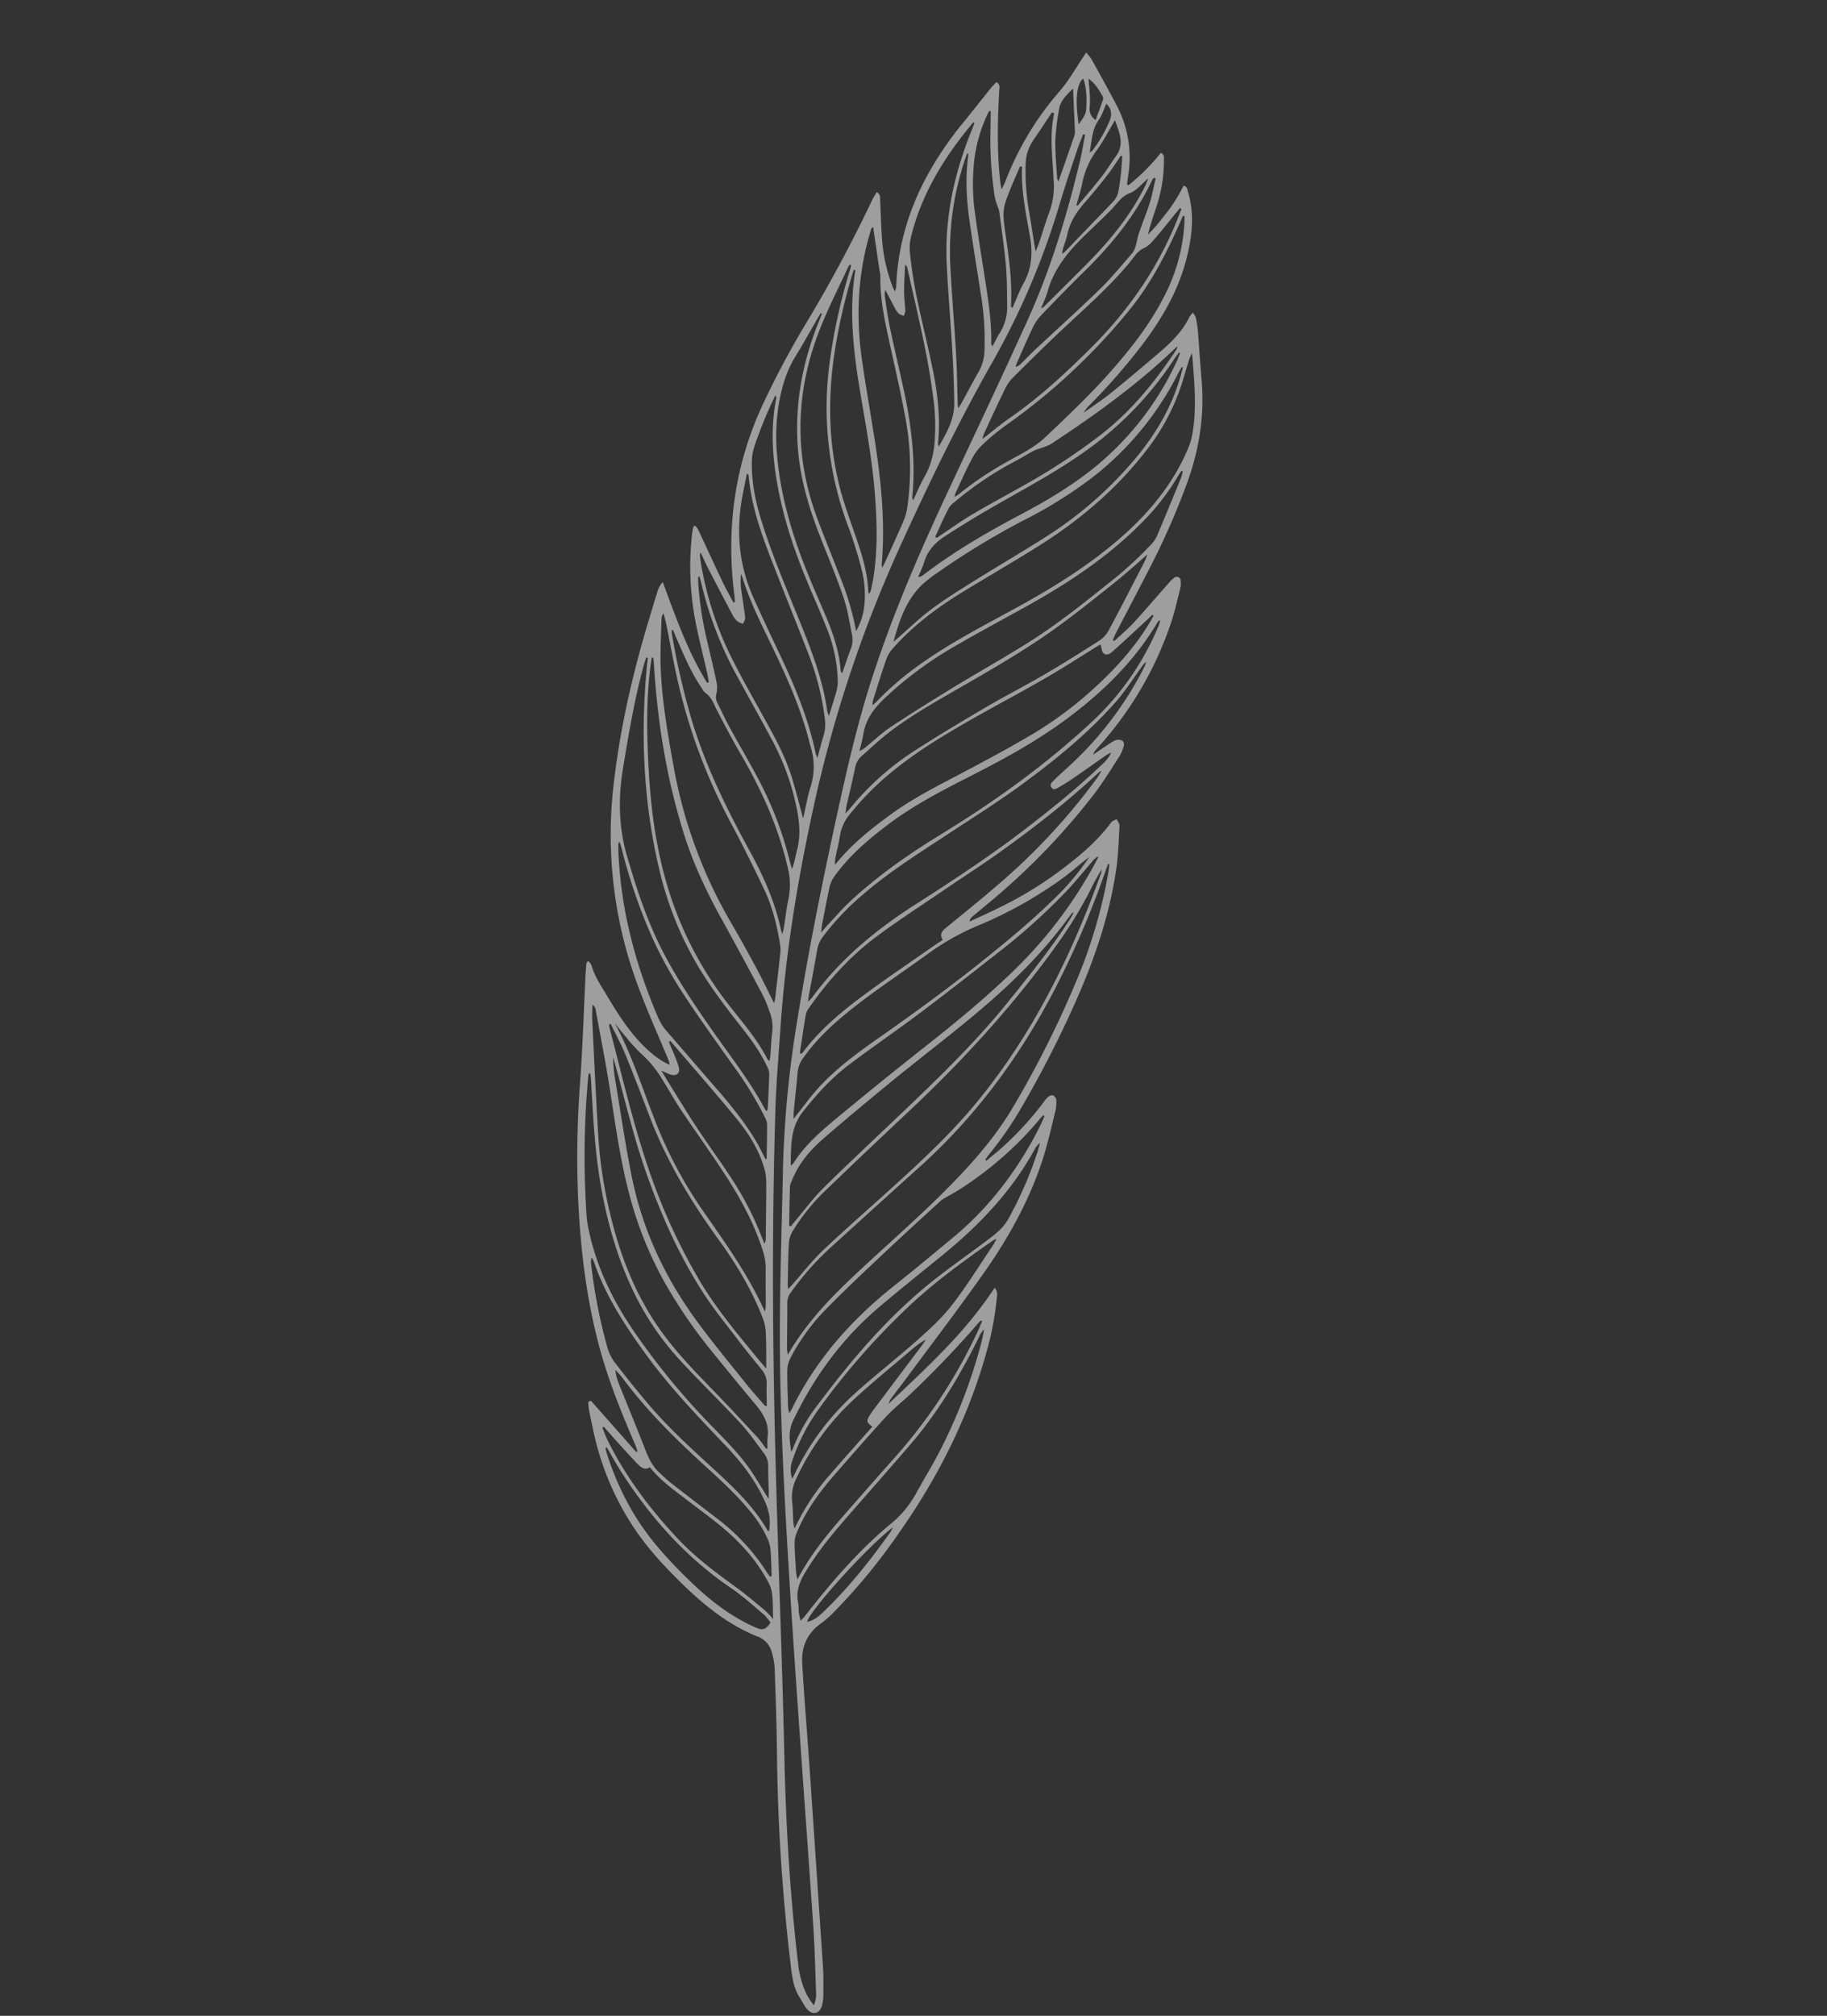 <svg xmlns="http://www.w3.org/2000/svg" xmlns:xlink="http://www.w3.org/1999/xlink" width="855.969" height="944.208" viewBox="0 0 855.969 944.208"><rect x="0" y="0" width="855.969" height="944.208" fill="#333333" stroke="none"/><defs><clipPath id="clip-path"><rect id="Rectangle_42" data-name="Rectangle 42" width="466.618" height="825.936" fill="#fff"></rect></clipPath></defs><g id="Groupe_55" data-name="Groupe 55" transform="translate(473.738 -0.001) rotate(35)" opacity="0.524"><g id="Groupe_35" data-name="Groupe 35" transform="translate(0 0.001)" clip-path="url(#clip-path)"><path id="Trac&#xE9;_7143" data-name="Trac&#xE9; 7143" d="M215.016,650.375l31.191,7.512.32-.613c-.934-.671-1.831-1.4-2.807-2-13.261-8.179-26.326-16.643-38.383-26.557-18.294-15.042-34.02-32.534-48.516-51.172a461.966,461.966,0,0,1-31.765-46.918c-8.429-14.112-17.463-27.863-26.219-41.781-1.043-1.657-2.035-3.348-3-5.053-.148-.261-.017-.681-.012-1.4a7.027,7.027,0,0,1,2.37.706c4.34,3.577,9.572,5.47,14.587,7.722,10.539,4.733,21.228,9.1,32.93,10a34.666,34.666,0,0,0,9.3-.463,9.933,9.933,0,0,0-1.376-1.3c-10.634-6.8-21.521-13.236-31.883-20.427a202.551,202.551,0,0,1-63.381-70.5c-12.78-23.5-22.754-48.132-31.063-73.494-1.452-4.432-2.952-8.85-4.333-13.3a10.82,10.82,0,0,1-.308-4.381c14.271,9.853,28.2,19.908,44.051,26.738l.578-.682c-.979-.973-1.921-1.986-2.943-2.911-5.73-5.182-11.59-10.226-17.2-15.536a135.515,135.515,0,0,1-26.342-34.312,26.557,26.557,0,0,1-1.209-2.664c-.068-.168.124-.441.294-.972a10.109,10.109,0,0,1,2.215.672c7.757,4.448,15.463,8.986,23.24,13.4,3.232,1.834,6.6,3.425,9.91,5.127l.459-.626c-.754-.9-1.479-1.825-2.266-2.694-20.95-23.115-34.668-49.794-40.113-80.651A412.941,412.941,0,0,1,8.221,180.22,661.55,661.55,0,0,0,.4,114.089c-.241-1.371-.271-2.779-.4-4.218,2.26-.267,2.761,1.2,3.539,2.2,3.468,4.453,6.812,9.006,10.361,13.392a77.929,77.929,0,0,0,17.72,16.463c.5.329,1.041.6,2.023,1.157a8.359,8.359,0,0,0-.544-1.894c-16.353-25.08-20.782-52.835-18.5-82.116.513-6.6.833-13.214,1.284-19.818.087-1.28.369-2.546.562-3.824,2.332-.043,2.719,1.58,3.447,2.751,7.388,11.9,15.176,23.5,24.392,34.089.7.81,1.481,1.558,2.825,2.964a31.435,31.435,0,0,0-.41-3.369,141.434,141.434,0,0,1-4.078-44.154c.224-3.547.723-7.086.766-10.632.053-4.407-.237-8.817-.376-13.226-.034-1.066-.057-2.133-.1-3.854A27.783,27.783,0,0,1,46.934,1.21C54.2,4.763,61.485,8.286,68.659,12.021A52.292,52.292,0,0,1,92.171,36.068c.535,1.1,1.09,2.2,1.675,3.273.091.167.4.218.865.456a93.441,93.441,0,0,0,3.8-21.41c2.115-.256,2.591,1.25,3.306,2.269a66.927,66.927,0,0,1,9.2,18.771c1.407,4.553,2.63,9.163,4.548,13.848.247-1.781.545-3.557.726-5.344.2-1.951.3-3.912.416-5.87.1-1.836.222-3.674.221-5.511,0-1.96-.083-3.923-.227-5.878-.142-1.925-.405-3.84-.62-5.8,1.787-.578,2.473.562,3.392,1.286,8.3,6.533,13.167,15.4,16.928,24.98,5.661,14.43,7.048,29.512,6.6,44.848a298.453,298.453,0,0,1-4.117,38.743,14.253,14.253,0,0,0-.157,4.077c1.742-4.966,3.724-9.864,5.173-14.915Q148.2,108.879,152,93.718c1.646-6.556,2.691-13.226,1.564-20.039a12.669,12.669,0,0,1,.2-2.581,9.735,9.735,0,0,1,2.411,1.128,49.957,49.957,0,0,1,4.334,4.5c4.93,5.953,9.72,12.023,14.69,17.941,10.447,12.438,17.41,26.626,21.777,42.208a346.52,346.52,0,0,1,9.124,46.194c1.446,10.452,2.745,20.924,4.134,31.385.169,1.275.487,2.531.736,3.8l.825.018c.848-4.013,1.949-7.992,2.492-12.046,1.09-8.135,1.864-16.312,2.8-24.469a15.948,15.948,0,0,1,.738-3.939,1.814,1.814,0,0,1,3.239-.55,11.354,11.354,0,0,1,2.082,3.435c2.026,5.4,4.256,10.744,5.819,16.277a165.417,165.417,0,0,1,5.092,67.053,9.119,9.119,0,0,0,.1,3.582c.974-2.492,1.935-4.99,2.927-7.474a21.306,21.306,0,0,1,1.779-4.027,4.142,4.142,0,0,1,2.519-1.747c1.36-.17,2.162,1.01,2.492,2.277a20.213,20.213,0,0,1,.872,4.317c.238,7.1.733,14.22.44,21.3a318.482,318.482,0,0,1-10.081,66.052c-1.187,4.631-2.523,9.222-3.748,13.843a3.849,3.849,0,0,0,.254,2.677c2.585-4.492,5.252-8.938,7.738-13.484a177.652,177.652,0,0,0,12.959-29.24c3.595-10.834,6.743-21.791,7.037-33.347.024-.956.762-1.893,1.168-2.84.994.579,2.384.913,2.917,1.776,3.734,6.05,7.687,12.013,10.831,18.37,8.756,17.7,14.5,36.476,18.547,55.764a504.752,504.752,0,0,1,8.649,59.711,169.492,169.492,0,0,1,.2,27.568c-.064.846-.041,1.7-.034,2.55,0,.07.19.138.691.48.91-3.4,1.9-6.626,2.63-9.91a151.587,151.587,0,0,0,3.635-27.677,17.026,17.026,0,0,1,.323-3.65c.191-.736.864-1.787,1.443-1.874a3.121,3.121,0,0,1,2.537.9,19.472,19.472,0,0,1,2.708,4.783c2.84,7.447,5.942,14.826,8.229,22.446,5.725,19.075,7.741,38.752,7.7,58.564-.047,20.1-.9,40.206-1.412,60.308-.1,4.045-.312,8.087-.434,12.132a10.985,10.985,0,0,0,.41,3.493c4.9-24.074,10.4-48.043,9.541-73.093,2.4.466,2.962,2.233,3.758,3.625a141.979,141.979,0,0,1,10.634,23.845c10.511,30.106,14.913,61.182,14.785,92.976a277.585,277.585,0,0,1-3.6,46.522,51.608,51.608,0,0,1-2.047,8.571c-2.651,7.4-1.222,14.188,3.418,20.09,9.705,12.345,19.789,24.391,29.657,36.608q29.835,36.939,59.582,73.95c2.915,3.631,5.549,7.494,8.193,11.332a17.713,17.713,0,0,1,2.308,4.579c1.123,3.522-1.025,5.946-4.646,5.114-2.114-.486-4.064-1.664-6.106-2.489-5.163-2.087-8.667-6.089-12.27-10.132a913.3,913.3,0,0,1-61.485-76.617c-7.989-11.182-16.279-22.15-24.543-33.132a33.878,33.878,0,0,0-5.212-5.11,10.6,10.6,0,0,0-9.689-2.209c-15.267,3.582-30.485,2.216-45.674-.4-11.865-2.047-23.559-4.8-34.665-9.612A130.611,130.611,0,0,1,224.852,662c-2.788-2.584-5.581-5.163-8.315-7.8a26.659,26.659,0,0,1-2.174-2.7l.653-1.121M64.548,31.788l-.866.4c.661,2.608,1.226,5.245,2,7.819,2.543,8.462,4.987,16.96,7.785,25.339A355.335,355.335,0,0,1,90.182,144.78c2.932,31.049,7.954,61.8,13.591,92.469A606.052,606.052,0,0,0,139.96,360.3c13.794,33.255,29.255,65.692,47.929,96.527,6.417,10.6,12.6,21.349,19.378,31.707,29.852,45.6,61.362,90.055,93.744,133.884,27.635,37.4,55.883,74.356,83.387,111.854,19.616,26.743,40.154,52.687,62.277,77.388a43.437,43.437,0,0,0,10.527,8.472,42.863,42.863,0,0,0,5.762,2.3,11.935,11.935,0,0,0-2.823-5.89c-6.209-8.225-12.314-16.536-18.785-24.552-33.061-40.954-66.445-81.649-99.27-122.791C320.97,642.732,300,616.1,280.113,588.711c-18.735-25.805-36.075-52.63-53.814-79.149a494.314,494.314,0,0,1-33.265-58.548c-15.595-32.013-29.777-64.666-43.449-97.539-7.638-18.364-14.947-36.853-20.789-55.889-9.452-30.8-15.835-62.3-21.36-93.995C102.5,175.308,97.689,147,92.4,118.782,87.5,92.642,79.226,67.454,69.447,42.757c-1.473-3.72-3.258-7.316-4.9-10.97m99.781,55.138a22,22,0,0,0,.407,2.653c1.163,3.62,2.376,7.223,3.554,10.838a100.744,100.744,0,0,1,4.568,36.657c-1.154,22.812-6.915,44.519-15.785,65.441-5.359,12.643-11.142,25.106-16.653,37.686-5.634,12.861-9.949,26.124-11.587,40.137a15.345,15.345,0,0,0,.266,5.78c1.821,6.493,3.9,12.914,5.915,19.352a18.5,18.5,0,0,0,1.234,2.414c.287-1.06.462-1.514.529-1.983a139.7,139.7,0,0,1,6.954-27.016c6.05-17.041,14.627-32.931,22.54-49.115,8.045-16.452,15.166-33.219,19.759-51.012,4.629-17.934,6.269-35.953,2.367-54.227a29.465,29.465,0,0,0-1.893-5.918c-5.257-11.669-13.539-21.235-22.174-31.688M260.746,554.55c.166-1.115.268-1.691.336-2.271.862-7.417,1.179-14.946,2.688-22.229,3.382-16.318,7.443-32.494,11.067-48.763,3.706-16.639,6.993-33.378,8.215-50.406,2.932-40.867-3.234-80.717-13.948-120.017a9.794,9.794,0,0,0-.783-1.63,107.3,107.3,0,0,0,1.214,11.116,195.252,195.252,0,0,1,1.817,30.443c-.426,34.952-4.987,69.4-12.138,103.561Q253.9,479.725,248.9,505.161a96.179,96.179,0,0,0-2,25.96,12.59,12.59,0,0,0,1.7,5.479c3.291,5.317,6.847,10.471,10.32,15.676.439.658.989,1.242,1.821,2.275m9.113-249.384-.511.218c.149.66.265,1.33.453,1.978a425.688,425.688,0,0,1,11.771,53.883c5.726,37.358,5.323,74.5-3.249,111.436q-6.067,26.142-11.949,52.327a135.124,135.124,0,0,0-3.7,30.227,7.874,7.874,0,0,0,1.437,4.8c4.107,5.809,8.081,11.711,12.13,17.561a26.5,26.5,0,0,0,2.009,2.2c-1.34-15.9.677-30.8,3.682-45.606,4.189-20.628,9.47-41.012,13-61.8,2.768-16.285,4.559-32.527,3.177-49.007a481.677,481.677,0,0,0-9.573-64.737,235.493,235.493,0,0,0-17.044-50.455c-.493-1.033-1.085-2.018-1.632-3.025m-78.71,133.749a17.57,17.57,0,0,0,.456-2.351c.415-22.171,6.129-43.12,14.524-63.469,8.192-19.857,16.107-39.814,22.518-60.346,4.28-13.709,8.234-27.492,11.15-41.555.627-3.024,1.493-6.089.8-9.3a14.026,14.026,0,0,0-1.556,3.22c-2.141,5.882-4.231,11.783-6.422,17.647-.857,2.3-1.914,4.518-2.914,6.758-.512,1.147-1.125,2.4-2.689,1.813-1.493-.562-1.26-1.894-1-3.144.148-.72.215-1.456.37-2.174.724-3.355,1.51-6.7,2.2-10.06a162.331,162.331,0,0,0,1.752-55.617c-.131-.924-.429-1.825-.65-2.736a9.767,9.767,0,0,0-.423,3.69c-.125,6.611.206,13.275-.521,19.821-2.136,19.228-7.409,37.789-13.542,56.041-4.452,13.249-9.937,26.154-15.086,39.163-6.1,15.4-12.605,30.651-16.683,46.774a122.432,122.432,0,0,0-4.014,26.865,14.529,14.529,0,0,0,1.405,6.751c3.034,6.44,5.938,12.941,8.9,19.414.344.75.752,1.471,1.435,2.8M207.5,223.306a3.147,3.147,0,0,0-.44.649c-3.787,8.788-7.364,17.672-11.389,26.349-5.058,10.9-10.54,21.605-15.732,32.446-6.788,14.171-13.385,28.425-17.793,43.572a133.047,133.047,0,0,0-5.289,29.256,20.512,20.512,0,0,0,1.805,10.709c1.683,3.406,3.008,6.989,4.531,10.476a23.387,23.387,0,0,0,1.548,2.461c.8-12.414,4.144-23.44,7.856-34.346,4.164-12.234,10.31-23.574,16.2-35.034,5.773-11.229,11.471-22.514,16.681-34.011a177.2,177.2,0,0,0,11.432-34.924c2.848-12.865,4.413-25.858,3.552-39.065-.085-1.3-.254-2.589-.384-3.883l-.72-.027c-.2,1.026-.382,2.057-.6,3.079-1.51,6.94-2.954,13.9-4.6,20.8-.4,1.68-.748,4.1-3.053,4.021-1.2-.042-2.352-1.6-3.6-2.533M178.54,448.626c-.413-1.033-.547-1.494-.769-1.906-3.437-6.371-6.866-12.746-10.352-19.09a13.939,13.939,0,0,0-2.161-2.942c-6.33-6.55-13.161-12.558-21.094-17.061-10.121-5.745-20.35-11.321-30.726-16.59a265.875,265.875,0,0,1-58.326-40.052c-6.724-6.086-13.142-12.509-19.723-18.753-1.273-1.207-2.657-2.3-3.989-3.441a4.236,4.236,0,0,0,.719,2.688c4.073,6.124,7.911,12.426,12.321,18.3,9.82,13.076,21.4,24.569,33,36.056a222.475,222.475,0,0,0,63.915,43.914c7.23,3.342,14.379,6.865,21.49,10.455,5.125,2.587,10.125,5.421,15.7,8.424m-.92-39.737c.2-2,.278-3.194.447-4.372.73-5.089,1.219-10.231,2.281-15.251,3.7-17.47,9.859-34.153,16.965-50.472,11.829-27.167,21.526-54.995,27.707-84.029a128.352,128.352,0,0,0-.331-54.352,24.453,24.453,0,0,0-.8-2.471,1.862,1.862,0,0,0-.529,1.465c1.594,20.631-2.091,40.554-8.417,60.043-5.314,16.372-12.811,31.827-20.854,47.011-7.4,13.973-14.933,27.862-19.817,43.011-3.627,11.25-6.588,22.59-6.653,34.495a13.039,13.039,0,0,0,.916,4.949c2.35,5.663,4.891,11.248,7.385,16.851.369.83.869,1.6,1.7,3.123M260.27,307.8c-.4,1.266-.818,2.525-1.19,3.8-1.133,3.881-2.068,7.83-3.4,11.641a195.6,195.6,0,0,1-19.025,39.723,116.207,116.207,0,0,0-11.953,24.3c-5.242,15.314-11.368,30.325-15.74,45.938-2.653,9.474-4.527,19.07-4.517,28.968a12.855,12.855,0,0,0,1.7,6.657c3.01,5.2,5.883,10.484,8.832,15.722.522.927,1.15,1.793,2.128,3.3.087-1.634.131-2.568.186-3.5.274-4.643.337-9.311.868-13.924,1.485-12.892,5.7-25.1,10.1-37.189,6.709-18.448,13.054-37,18.6-55.838,4.085-13.882,7.943-27.814,10.722-42.025A122.969,122.969,0,0,0,260.27,307.8M192.589,134.731l-.758.209c.035.941.025,1.886.11,2.822a110.582,110.582,0,0,1-1.807,29.995c-4.164,22.785-12.973,43.889-23.168,64.508-5.051,10.217-10.109,20.434-14.932,30.759A174.863,174.863,0,0,0,139.021,302c-1.429,6.962-1.511,13.534,1.767,20a71.95,71.95,0,0,1,2.705,6.967,10.588,10.588,0,0,0,1.565-3.693c1.33-4.712,2.3-9.567,4.092-14.1,4.185-10.6,8.647-21.1,13.216-31.54,5.307-12.13,11.018-24.085,16.242-36.25,6.3-14.671,10.872-29.956,15.327-45.266a180.454,180.454,0,0,0,6.082-26.86,14.253,14.253,0,0,0-.042-4.724c-1.988-9.351-4.093-18.678-6.2-28-.291-1.29-.788-2.534-1.19-3.8M39.367,348.463l-.473.315a2.537,2.537,0,0,0,.123.714c.649,1.32,1.3,2.64,2,3.937,7.5,14.005,16.818,26.779,26.608,39.231C80.4,408.913,94.4,423.909,111.182,436.189A167.7,167.7,0,0,0,160.5,461.1c10.266,3.216,20.856,5.649,30.47,10.764a5.439,5.439,0,0,0,1.4.178c-.575-1.113-.961-1.957-1.43-2.753-1.745-2.958-3.667-5.823-5.236-8.871a20.127,20.127,0,0,0-6.864-7.5,64.78,64.78,0,0,0-6.806-4.354c-11.575-5.885-23.162-11.749-34.839-17.426-13.258-6.447-26.107-13.6-37.832-22.543-21.755-16.585-40.722-36.032-57.742-57.409-.734-.923-1.5-1.818-2.254-2.726m115.592,8.2c.19-1.392.324-2.093.376-2.8a130.612,130.612,0,0,1,9.485-40.306c4.885-11.912,10.14-23.679,15.5-35.385,4.341-9.475,9.246-18.692,13.605-28.159,4.2-9.132,8.118-18.4,11.951-27.7a13.46,13.46,0,0,0,.947-6.44c-1.449-12.181-3.139-24.333-4.773-36.491a31.715,31.715,0,0,0-.816-3.192c-1.645,6.518-2.961,12.494-4.674,18.353-3.1,10.593-6.181,21.2-9.716,31.651-5.629,16.645-12.955,32.606-20.384,48.51-5.816,12.452-11.886,24.809-16.177,37.894-1.9,5.805-3.106,11.844-4.558,17.793a9.391,9.391,0,0,0,.656,6.083c2.412,5.642,4.653,11.357,6.985,17.034.358.871.846,1.689,1.589,3.153m46.918,104.276.684-.141a5.654,5.654,0,0,0,.222-1.021c.468-13.886,4.2-27.1,8.616-40.111,3.94-11.609,8.326-23.068,12.532-34.587.712-1.951,1.506-3.872,2.357-6.048-2.54-1.1-2.772-2.773-2.116-5.128,3.548-12.739,7.295-25.439,10.29-38.311a293.931,293.931,0,0,0,7.526-59.7c.03-1.27-.094-2.544-.17-4.368a7.709,7.709,0,0,0-.64,1.2c-4.088,19.469-9.941,38.435-16.53,57.172-3.376,9.6-7.262,19.018-10.866,28.538-4.6,12.151-9.5,24.206-13.632,36.514-4.991,14.858-6.966,30.29-6.922,45.965a7.877,7.877,0,0,0,.39,3.243c2.677,5.63,5.492,11.2,8.26,16.783M37.314,350.026l-.738.3c.355,1.133.674,2.28,1.072,3.4,5.575,15.63,12.7,30.566,19.87,45.512,6.671,13.9,15.663,25.68,28.088,34.817.2.145.362.332.553.485,12.183,9.742,24.87,18.723,38.864,25.729,12.422,6.219,25.373,11.159,38.417,15.868,13.379,4.831,27,9.021,39.763,15.447a11.426,11.426,0,0,0,1.5.48,4.94,4.94,0,0,0-.279-1.3c-2.877-4.566-5.747-9.139-8.7-13.655a6.538,6.538,0,0,0-2.136-1.914c-6.385-3.761-13.3-6.211-20.368-8.356-12.093-3.672-24.171-7.45-35.646-12.808a161.241,161.241,0,0,1-39.1-25.931c-24.028-21.413-43.4-46.6-59.26-74.542-.659-1.162-1.266-2.353-1.9-3.53M228.5,506.428A5.921,5.921,0,0,0,228.95,505c-.446-9.443,1.619-18.557,4.074-27.529q7.228-26.407,15.108-52.634c5.009-16.546,9.63-33.173,13.041-50.128a207.8,207.8,0,0,0,3.013-65.822c-.152-1.281-.375-2.553-.565-3.829a7.407,7.407,0,0,0-1.035,3.567c-.642,6.213-1.054,12.459-1.967,18.631a284.682,284.682,0,0,1-9.412,40.8c-4.544,15.013-9.119,30.022-13.98,44.934-4.254,13.055-9.116,25.912-13.346,38.974-3.221,9.944-4.561,20.234-5.124,30.718-.515,9.595,4.781,16.254,9.74,23.749m66.72,115.29.382-.588a35.022,35.022,0,0,1-2.932-4.19c-2.806-5.523-7.715-7.824-13.35-9.327-9.829-2.621-19.617-5.4-29.4-8.177a237.325,237.325,0,0,1-37.9-14.037,175.121,175.121,0,0,1-36.945-23.9c-12.816-10.74-24.169-22.953-35.718-34.988-8.655-9.019-17.666-17.7-26.572-26.473-.82-.808-1.586-2.009-3.586-2.048,1.662,2.421,2.942,4.5,4.432,6.421,11.141,14.333,22.206,28.728,33.533,42.913a211.873,211.873,0,0,0,26.271,27.251c14.426,12.608,30.173,23.065,48.3,29.683,12.037,4.4,24.541,6.822,37.077,9.207,9.988,1.9,19.929,4.052,29.87,6.189,2.227.479,4.367,1.364,6.547,2.062m17.44-202.425-.691-.067c-.117.829-.275,1.654-.346,2.486a163.866,163.866,0,0,1-11.809,48.376c-.832,2.037-1.834,4-2.736,6.013a19.78,19.78,0,0,0-1.517,3.632c-2.608,11.719-5.234,23.435-7.67,35.19-2.484,11.99-5.032,23.979-7.038,36.053a96.448,96.448,0,0,0-.684,29.663,13.045,13.045,0,0,0,2.1,5.338c3.262,4.747,6.764,9.329,10.208,13.949a18.087,18.087,0,0,0,2.048,1.908c-.091-1.24-.093-1.842-.185-2.43-3.975-25.322-1.087-50.059,6.146-74.471,3.41-11.508,6.573-23.091,9.742-34.669,5.848-21.365,6.595-43.027,3.55-64.884-.285-2.042-.742-4.059-1.119-6.088m-68.5,110.734.789-.346c.034-.705.042-1.412.107-2.114.683-7.311.835-14.721,2.17-21.911,3.624-19.512,7.822-38.917,11.657-58.391,4.026-20.445,7.689-40.956,9.1-61.782,1.088-16.014,2.172-32.036,1.547-48.109-.053-1.352-.218-2.7-.331-4.049a1.7,1.7,0,0,0-.593,1.4c-.236,21.473-4.1,42.421-9.641,63.054-4.351,16.208-9.477,32.206-14.048,48.357-3.836,13.553-7.529,27.151-10.976,40.808-2.082,8.247-2.965,16.663-.868,25.114a7.98,7.98,0,0,0,.676,2.438c3.424,5.205,6.929,10.357,10.408,15.526M121.386,500.479l-.429.587a10.351,10.351,0,0,0,1.1,1.287c17.592,14.893,34.7,30.388,53.357,43.972a280.053,280.053,0,0,0,48.777,28.625c14.13,6.435,29.091,10.4,43.985,14.54,1.557.433,3.13.812,5.544,1.436-3.522-4.932-6.4-9.173-9.517-13.236a22.046,22.046,0,0,0-4.916-4.85c-11.956-8.129-25.079-13.947-38.678-18.637-20.62-7.112-40.392-15.907-58.555-28.1-8.955-6.013-17.865-12.1-26.939-17.928-4.406-2.83-9.144-5.145-13.731-7.694M354.663,678.441c.195-1.444.316-2.031.348-2.623,1.068-19.856,2.873-39.6,8.211-58.87a47.352,47.352,0,0,0,1.56-17.844c-.8-7.434-1.247-14.912-2.222-22.322a248.008,248.008,0,0,0-13.5-54.161c-.668-1.8-1.508-3.534-2.268-5.3a8.818,8.818,0,0,0,0,3.877c3.189,20.3,4.628,40.685,2.514,61.2-1.419,13.775-2.939,27.54-4.428,41.307-1.266,11.706-2.333,23.4-1.445,35.216.383,5.086,1.522,9.591,5.344,13.2,1.236,1.168,2.133,2.687,3.263,3.978a32.207,32.207,0,0,0,2.629,2.336M124.557,36.293l-.647.427c.2.956.41,1.91.6,2.867,3.21,16.036,5.414,32.177,4.091,48.574A289.141,289.141,0,0,1,113.025,162.4a115.588,115.588,0,0,0-3.761,12.3c-.777,3.305-1.545,6.815-1.229,10.13.614,6.452,1.985,12.832,3.063,19.239a11.889,11.889,0,0,0,.681,1.76,17.874,17.874,0,0,0,.873-1.99,156.979,156.979,0,0,1,10.075-26.018c2.971-6.259,6.419-12.256,7.85-19.291,2.957-14.529,5.951-29.032,7.55-43.786,1.535-14.166,2.254-28.34.17-42.521a84.327,84.327,0,0,0-11.192-32.08c-.8-1.313-1.7-2.568-2.548-3.85M8.075,124.209c-.206.528-.393.76-.346.925.268.942.58,1.873.9,2.8,6.57,19.26,17.327,35.965,31.22,50.692,8.5,9.007,17.25,17.773,25.84,26.693,13.643,14.169,26.455,29,36.326,46.142.153.266.463.441,1.066,1-.238-1.5-.378-2.545-.573-3.581-1.226-6.51-2.386-13.033-3.74-19.516a27.714,27.714,0,0,0-2.2-6.574,129.981,129.981,0,0,0-26.179-35.312c-8.593-8.39-17.547-16.412-26.369-24.568-7.3-6.751-14.507-13.58-20.106-21.9a18.049,18.049,0,0,0-2.016-2.123q-5.809-6.139-11.612-12.285c-.714-.756-1.41-1.529-2.2-2.392M126.94,524.954l-.636.435c.322.646.613,1.309.97,1.934A408.053,408.053,0,0,0,164.032,581a44.24,44.24,0,0,0,4.336,4.488c12.638,11.811,27.379,20.133,43.456,26.292a334.953,334.953,0,0,0,57.66,16.079c9.388,1.779,18.819,3.5,27.732,7.143,4,1.636,7.944,3.411,12.363,5.317-.748-1.157-1.226-1.982-1.787-2.746-2.318-3.167-4.741-6.26-6.965-9.49a9.7,9.7,0,0,0-5.11-3.981c-5.712-1.822-11.353-4.009-17.191-5.266-13.292-2.86-26.738-5.012-40.025-7.9a131.5,131.5,0,0,1-38.549-15.083c-14.612-8.527-27.517-19.181-39.382-31.164-11.33-11.442-21.209-24.111-31.121-36.753-.8-1.022-1.672-1.991-2.51-2.984m-4.024-25.784c14.342,7.181,27.053,16.828,40.27,25.688a204.654,204.654,0,0,0,43.737,22.512c17.394,6.353,34.853,12.492,50.949,22.072a14.155,14.155,0,0,0-1.712-3.147c-3.094-4.424-6.278-8.786-9.291-13.264a27.506,27.506,0,0,0-6.351-6.556c-10.64-8.088-22.5-13.969-34.8-18.921-11.378-4.579-22.982-8.593-34.418-13.034-5.369-2.085-10.541-4.671-15.865-6.879a50.965,50.965,0,0,0-14.117-3.882,74.235,74.235,0,0,1-10.034-2.209c-2.81-.707-5.578-1.58-8.364-2.38M39.4,332.579l-.347.386a9.69,9.69,0,0,0,.983,1.381A354.86,354.86,0,0,0,71.758,362.83c17.425,13.549,36.616,24.1,56.32,33.846,11.893,5.885,23.3,12.591,33.1,21.709.423.394.905.724,1.987,1.58-.583-1.5-.824-2.266-1.174-2.984-1.988-4.082-4.2-8.067-5.956-12.246A32.748,32.748,0,0,0,147.427,393c-14.434-13.038-30.906-22.82-48.493-30.921-7.233-3.332-14.315-7-21.376-10.693-2.8-1.462-5.29-3.462-8.717-3.332a8.03,8.03,0,0,1-2.78-.906c-7.513-2.806-14.3-6.984-21.105-11.14-1.859-1.136-3.708-2.289-5.561-3.434M343.78,514.708l-.6.057c-.109.574-.261,1.144-.321,1.723a464.878,464.878,0,0,1-7.116,46.119c-1.016,4.917-2.5,9.764-3.152,14.724-1.576,11.9-2.849,23.848-4.134,35.788-1.172,10.9-1.336,21.792,1.023,32.573a13.527,13.527,0,0,0,2.212,4.927c2.666,3.666,5.568,7.163,8.406,10.7a27.742,27.742,0,0,0,2.213,2.117c-1.7-13.367-.623-25.93.749-38.48,1.265-11.573,2.522-23.147,3.9-34.708a243.727,243.727,0,0,0-2.275-71.42c-.244-1.384-.6-2.748-.906-4.122m-126.656-3.939.4-.4c-3.074-4.532-6.1-9.1-9.263-13.566a7.769,7.769,0,0,0-2.64-1.945,162.108,162.108,0,0,0-24.568-10.786c-12.717-4.524-25.474-8.961-38.036-13.889a198.062,198.062,0,0,1-28.157-13.559A254.469,254.469,0,0,1,78.3,430.081c-.706-.606-1.492-1.12-2.45-1.832.049.618-.013.9.1,1.068.611.918,1.239,1.826,1.906,2.7,15.531,20.472,34.624,37.007,56.17,50.834,3.2,2.054,6.324,4.225,10.1,5.17,11.655,2.916,23.294,5.9,34.955,8.79,10.136,2.515,20.163,5.361,29.71,9.657,2.846,1.281,5.559,2.857,8.333,4.3M110.034,283.8a29.73,29.73,0,0,0-3.837-12.246,48.174,48.174,0,0,0-10.163-12.5,198.148,198.148,0,0,0-15.908-12.434,158.37,158.37,0,0,1-51.653-57.335A266.445,266.445,0,0,1,11.14,148.337c-.4-1.2-.822-2.4-1.233-3.594l-.712.153a6.642,6.642,0,0,0-.015,1.3c1.932,10.61,3.377,21.339,5.92,31.8,7.418,30.512,23.8,55.121,49.791,73.033,8.672,5.976,17.561,11.636,26.3,17.516A130.616,130.616,0,0,1,110.034,283.8m17.245-5.884.492-1.96c1.757-7,3.117-14.135,5.377-20.97,2.533-7.664,5.745-15.116,8.9-22.557,5.367-12.636,11.165-25.093,16.341-37.805a181.05,181.05,0,0,0,11.935-46.894c2.03-16.9,1.25-33.528-4.516-49.712-.384-1.08-.791-2.152-1.219-3.312-.323.276-.5.361-.491.43.107,1.213.2,2.428.365,3.634a144.222,144.222,0,0,1-4.87,62.168,206.972,206.972,0,0,1-14.734,34.847A357.283,357.283,0,0,0,125.612,239.5a57.413,57.413,0,0,0-2.769,9.122c-1.82,10.1.926,19.6,4.436,29.3m12.8,92.011c-2.058-5.062-4.225-9.494-5.664-14.151a31,31,0,0,0-10.777-15.393c-.767-.611-1.5-1.261-2.248-1.9-13.677-11.737-29.267-20.539-44.915-29.251-8.359-4.654-16.649-9.415-24.236-15.294-.54-.418-1.148-.747-1.725-1.117a30.524,30.524,0,0,0,4.562,6.224c2.9,3.164,5.945,6.2,8.782,9.415.611.692.6,1.936.868,2.927a9.18,9.18,0,0,1-2.963.579,12.431,12.431,0,0,1-3.811-1.317q-11.122-5.683-22.183-11.487c-2.068-1.084-4.049-2.331-6.507-3.755a6.7,6.7,0,0,0,.475,1.28c.548.659,1.11,1.31,1.7,1.927a157.2,157.2,0,0,0,39.853,29.9c10.5,5.577,21.295,10.6,31.95,15.886,7.479,3.71,14.827,7.673,21.429,12.816,5.091,3.966,9.966,8.208,15.4,12.715M18.97,57.054l-.665.048c-.166,2.423-.368,4.845-.492,7.27-.915,17.922.626,35.532,7.027,52.46a22.969,22.969,0,0,0,3.9,7c4.515,5.144,9.181,10.191,14.15,14.894,8.805,8.336,18.017,16.242,26.8,24.6,8.278,7.877,15.757,16.48,21.406,26.52.148.264.475.428,1.1.969-.672-7.643-1.383-14.828-5.778-20.919q-6.875-9.53-14.164-18.759c-8.667-10.957-17.669-21.653-26.2-32.715C32.558,100.923,24.408,80.94,19.593,59.5c-.184-.82-.414-1.629-.623-2.443M12.8,145.562l-.69.25c.351,1.136.676,2.282,1.058,3.407a266.591,266.591,0,0,0,14.52,34.992c10.741,21.181,24.911,39.613,43.951,54.054,4.2,3.184,8.516,6.209,12.78,9.307,6.855,4.979,13.579,10.1,18.891,16.818.478.6,1.011,1.166,1.519,1.747a2.7,2.7,0,0,0-.112-2.027c-.767-1.806-1.5-3.632-2.356-5.393-5.579-11.432-13.018-21.622-21.019-31.439-10.013-12.285-21.248-23.427-32.372-34.671C34.953,178.439,21.619,163.75,12.8,145.562M121.546,34.5l-.863.022c-.095,1.2-.2,2.4-.283,3.595-.347,4.768-.576,9.548-1.081,14.3-.257,2.416-.478,5.1-1.675,7.082-1.324,2.193-1.418,4.31-1.519,6.6-.07,1.591-.15,3.185-.3,4.77-1.357,14.074-4.719,27.778-7.611,41.574-2.212,10.551-4.145,21.163-6.051,31.774a20.207,20.207,0,0,0-.041,6.565c1.191,7.636,2.589,15.239,3.94,22.849a19.383,19.383,0,0,0,.87,2.522c1.694-5.454,3-10.443,4.783-15.256,5.821-15.712,9.353-31.975,12.322-48.414,4.19-23.2,4.364-46.338-.513-69.453-.6-2.855-1.314-5.686-1.975-8.529M318.479,652.65c-2.23-4.871-5.461-8.056-10.961-11.182-8.85-5.029-18.445-7.968-28.323-9.966-18.977-3.837-37.963-7.573-56.312-13.96-15.329-5.335-30.318-11.322-43.557-20.974-.74-.539-1.581-.94-2.375-1.4a5.324,5.324,0,0,0,1.373,2.635,253.04,253.04,0,0,0,28.521,27.551,20.97,20.97,0,0,0,6.6,3.78c8.533,2.667,17.117,5.2,25.777,7.418,12.956,3.311,26.2,5.067,39.445,6.816,13.375,1.766,26.749,3.561,39.161,9.371.166.077.428-.052.645-.085M11.672,171.248l-.595.079c.041.825.056,1.653.127,2.475.6,6.965,1.369,13.92,1.769,20.9.459,8.006,2.94,15.375,6.311,22.531a93.81,93.81,0,0,0,11.3,18.064,158.458,158.458,0,0,0,21.379,21.735c12.125,10.454,25.659,18.864,39.247,27.2,8.7,5.338,17.146,10.993,23.671,19.04.167.206.553.234,1.162.472-1.121-3.961-2.24-7.586-3.153-11.261a11.853,11.853,0,0,0-3.294-6.042c-4.382-4.092-8.5-8.557-13.313-12.077-8.3-6.075-17.04-11.549-25.6-17.268-11.254-7.519-21.882-15.769-30.714-26.138-13.823-16.23-22.53-34.964-27.316-55.628-.315-1.362-.65-2.72-.975-4.08M255.559,660.076c-1.2,2.753-3.575,2.443-5.915,1.975-3.723-.745-7.431-1.568-11.135-2.408-3.855-.875-7.7-1.809-11.541-2.718l-.318.68c1.8,1.16,3.546,2.435,5.423,3.462,16.82,9.2,34.851,15.007,53.54,18.938,11.7,2.462,23.583,2.717,35.479,2.948,5.745.112,11.483.675,17.217,1.131a48.5,48.5,0,0,1,5.337,1.11c-2.581-3.453-4.493-6.272-6.69-8.849a15.979,15.979,0,0,0-4.459-3.677,79.505,79.505,0,0,0-22.56-7.611c-9.921-1.948-19.987-1.892-30.02-2.353-8.067-.371-16.188-.263-24.358-2.627M129.327,342.98c-1.434-3.978-2.69-7.147-3.71-10.39a18.019,18.019,0,0,0-4.134-6.842A124.8,124.8,0,0,0,99.107,306.2c-13.522-9.085-27.209-17.925-40.745-26.989-11.42-7.647-22.571-15.646-31.467-26.328-.149-.179-.574-.128-1.086-.225,1.361,3.124,2.611,6.046,3.9,8.949,6.913,15.536,17.2,28.188,31.917,36.958,8.522,5.08,17.146,9.99,25.76,14.913,14.176,8.1,27.92,16.81,39.9,28.036.409.383.915.663,2.039,1.463M122.4,323.623c-1.325-4.1-2.357-7.488-3.527-10.826a16.545,16.545,0,0,0-2.026-4.273,68.875,68.875,0,0,0-18.171-17.5c-4.314-2.8-8.642-5.589-13.029-8.274-13.5-8.263-26.618-17.039-38.425-27.658C34.719,243.843,23.734,231.434,16.8,215.866c-.107-.239-.451-.373-1.064-.855A188.712,188.712,0,0,0,21.6,240.891a21.388,21.388,0,0,0,2.493,5.275c5.145,7.892,11.819,14.36,19.2,20.136,12.947,10.138,26.878,18.838,40.674,27.734,13.091,8.442,26.088,17,36.79,28.525a12.278,12.278,0,0,0,1.652,1.063M331.119,669.742l.418-.628c-2.287-3.026-4.5-6.111-6.893-9.05a17.329,17.329,0,0,0-3.976-3.726,53.4,53.4,0,0,0-14.108-6.117c-9.935-2.842-20.128-4.2-30.329-5.518-18.731-2.427-37.306-5.572-55.289-11.573-1.566-.523-3.216-.789-4.828-1.173a20.977,20.977,0,0,0,4.733,4.162c9.214,6.038,18.514,11.946,27.669,18.072,3.707,2.481,7.426,4.744,11.919,5.364,2.545.351,5.093.768,7.653.9,8.928.462,17.863.792,26.793,1.21a97.514,97.514,0,0,1,34.281,7.464,19.481,19.481,0,0,0,1.957.613M283.4,605.607l.482-.611c-1.987-2.77-4.088-5.467-5.924-8.334a9.308,9.308,0,0,0-5.494-4.014c-5.406-1.6-10.854-3.058-16.219-4.781-9.218-2.961-18.594-5.571-27.53-9.237-19.125-7.847-36.762-18.46-53.565-30.471-14.277-10.206-27.36-21.882-40.826-33.088-1-.835-2.034-1.637-3.052-2.454a73.621,73.621,0,0,0,7.66,8.914c10.48,10.659,20.741,21.549,31.555,31.859,18.194,17.345,39.567,29.67,63.281,37.793,11.816,4.047,23.893,7.341,35.883,10.87,4.538,1.336,9.163,2.378,13.749,3.554M327.229,479.25A18.387,18.387,0,0,0,326.2,481.1c-6.078,16.72-11.871,33.518-15.187,51.068a336.466,336.466,0,0,0-6.282,60.627,88.779,88.779,0,0,0,3.83,26.852,12.48,12.48,0,0,0,4.7,6.574c-.177-1.288-.259-2.014-.378-2.734a121.193,121.193,0,0,1,1.6-47.13c2.844-12.417,6.636-24.615,9.576-37.013,1.775-7.487,3.5-15.134,3.865-22.775.537-11.364-.148-22.786-.332-34.183-.013-.789-.174-1.576-.356-3.134M35,304.787c.049.587-.007.842.1.987.632.9,1.273,1.8,1.962,2.66A165.371,165.371,0,0,0,56.2,328.242c4.568,4.081,9.181,8.115,13.639,12.315a13.418,13.418,0,0,1,3.369,4.694,5.656,5.656,0,0,0,2.648,3.251c3.762,2.056,7.466,4.228,11.3,6.132,7.9,3.92,15.947,7.56,23.809,11.559a169.319,169.319,0,0,1,36.175,24.368c.7.627,1.49,1.16,2.237,1.737-.745-3.078-2.128-5.77-3.162-8.59-2.169-5.915-5.968-10.64-10.37-14.987A116.487,116.487,0,0,0,106.256,347.8c-10.058-5.092-20.224-9.969-30.324-14.978A172.326,172.326,0,0,1,37.684,306.96c-.79-.7-1.644-1.337-2.68-2.173M148.83,490.977l-.233.79c1.007.647,2.017,1.288,3.019,1.942a82.915,82.915,0,0,1,7.33,4.877c2.554,2.089,1.907,4.413-1.283,5.348-1.124.329-2.3.473-4.272.864,2.58,1.146,4.419,1.994,6.283,2.785,7.565,3.209,15.081,6.542,22.722,9.561,8.9,3.516,17.966,6.606,26.854,10.147a147.272,147.272,0,0,1,25.468,13.12c1.557,1.006,3.089,2.049,4.633,3.074a3.657,3.657,0,0,0-.731-2.259c-5.061-7.389-10.075-14.81-15.239-22.125a23.458,23.458,0,0,0-4.553-4.731c-7.137-5.669-15.465-9.082-24.1-11.481-15.227-4.23-30.589-7.968-45.9-11.911M305.7,616.2c-.106-.665-.171-1.339-.324-1.993a81.033,81.033,0,0,1-2.25-21.166c.33-9.792.768-19.6,1.653-29.352,1.609-17.729,4.48-35.272,9.636-52.348,2.728-9.033,5.955-17.915,8.91-26.881,1.725-5.234,3.7-10.455,3.067-16.12a179.677,179.677,0,0,0-7.029-34.189c-.355-1.128-.8-2.229-1.2-3.342a7.536,7.536,0,0,0-.376,3.614c2.517,22.686-.909,44.723-7.16,66.469-3.351,11.659-6.708,23.319-9.852,35.035-6.006,22.381-6.589,44.971-2.777,67.812.9,5.413,4.184,8.787,7.7,12.461M115.092,226.415l.884-.067c2.407-6.158,4.568-12.427,7.279-18.447,3.922-8.712,8.276-17.228,12.385-25.856a291.651,291.651,0,0,0,15.672-39.626c5.3-17.218,6.5-34.844,6.037-52.691a8.862,8.862,0,0,0-.5-1.61c-.557,2.616-.979,4.626-1.415,6.633-4.831,22.229-12.4,43.581-20.763,64.676a17.352,17.352,0,0,1-1.85,3.132c-1,1.493-2.229,2.853-3.073,4.425-1.388,2.587-2.483,5.33-3.811,7.952A159.636,159.636,0,0,0,113.659,206c-.5,1.887-1.286,3.891-1.068,5.739.58,4.923,1.635,9.79,2.5,14.679M159.663,90.076l-.575.05c-.007,1.542-.061,3.086-.013,4.626a160.831,160.831,0,0,1-10.3,60.938c-5.427,14.77-12.585,28.767-19.251,42.987q-5.7,12.153-10.763,24.6c-2.072,5.054-2.963,10.333-1.126,15.793.789,2.345,1.145,4.835,1.7,7.259a3.9,3.9,0,0,0,1.387-2.035c5.443-17.133,12.935-33.393,21.119-49.35,6.508-12.689,12.355-25.647,16.124-39.444a138.591,138.591,0,0,0,2.549-61.965c-.211-1.165-.565-2.3-.853-3.456M24.787,70.514l-.449.2c.309,1.127.586,2.263.93,3.379a135.411,135.411,0,0,0,22.327,43.642C56.311,128.961,65.46,139.846,74.266,151c4.851,6.145,9.387,12.539,14.072,18.815a12.168,12.168,0,0,0,1.064,1.022c-.064-1.232-.066-2.039-.154-2.837-.62-5.6-1.39-11.191-1.843-16.806a20.928,20.928,0,0,0-3.469-9.534A130.7,130.7,0,0,0,66.9,120.517c-7.706-8.056-15.5-16.028-23.143-24.144C36.679,88.856,30.29,80.8,25.514,71.574a10.056,10.056,0,0,0-.727-1.059M96.793,218.279c-.731-4.373-1.621-8.217-1.969-12.108-.621-6.945-3.367-13.034-7.123-18.7a97.145,97.145,0,0,0-8.77-11.779c-5.925-6.524-12.055-12.888-18.44-18.96-9.4-8.944-19.106-17.576-28.691-26.328-.145-.132-.423-.117-1.4-.361,2.453,3.836,4.494,7.276,6.788,10.537,1.758,2.5,3.881,4.737,5.738,7.171a7.2,7.2,0,0,1,.727,2.25,7.914,7.914,0,0,1-2.617.541,10.432,10.432,0,0,1-3.072-1.185c-2.773-1.389-5.516-2.84-8.27-4.266a5.871,5.871,0,0,0,1.437,2.57c3.3,3.451,6.519,7,10,10.263,6.878,6.455,13.918,12.737,20.873,19.11,13.074,11.98,24.989,24.928,33.741,40.51.1.179.366.266,1.049.737M330.027,584.685c-3.506-.123-3.852-.427-4.047-3.711-.08-1.343-.067-2.7-.021-4.041q.628-18.552,1.276-37.1c.033-.975-.052-1.953-.081-2.929a39.466,39.466,0,0,0-2.861,8.1c-2.964,11.5-6.259,22.938-8.75,34.543a117.444,117.444,0,0,0-.847,44.945,20.027,20.027,0,0,0,4.691,10.552c2.134,2.356,3.944,5,5.932,7.5.474.594,1.081,1.082,2.244,2.225a106.443,106.443,0,0,1-.874-30.521c.994-9.858,2.216-19.694,3.339-29.551M22.075,48.2l-.678.161c.058.57.08,1.146.18,1.708A71.79,71.79,0,0,0,27.77,69.254,97.9,97.9,0,0,0,44.353,92.533c7.162,7.724,14.529,15.259,21.823,22.861,6.62,6.9,13.193,13.838,18.519,21.836.145.218.481.309,1.182.735-.306-2.646-.688-4.8-.779-6.969a22.4,22.4,0,0,0-4.293-12.32c-3.777-5.271-7.486-10.62-11.649-15.579C63.8,96.722,58.035,90.7,52.431,84.535a9.9,9.9,0,0,0-1.377-1.158,37.262,37.262,0,0,1-4.3-3.27A177.8,177.8,0,0,1,26.808,55.16Q24.45,51.676,22.075,48.2m81.282-18.647-.879.375a14.224,14.224,0,0,0,.085,1.754c3.042,17.909,1.651,35.663-1.676,53.383-1.718,9.151-3.2,18.349-4.621,27.551a22.526,22.526,0,0,0,0,6.937c.982,6.052,2.25,12.057,3.421,18.078.131.673.376,1.323.568,1.983a5.442,5.442,0,0,0,1.21-2.669c.615-3.251,1.111-6.526,1.8-9.762,2.838-13.43,5.953-26.806,8.512-40.288,1.39-7.32,1.908-14.809,2.712-22.233a8.8,8.8,0,0,0-.553-3.523c-.675-2.076-1.689-4.048-2.294-6.14-1.4-4.83-2.467-9.758-3.988-14.545-1.18-3.713-2.842-7.273-4.289-10.9M233.666,664l-.336.5a13.7,13.7,0,0,0,1.239,1.247A132.421,132.421,0,0,0,260.9,681.774c10.889,5.007,22.411,7.948,34.143,10.08,11.845,2.153,23.765,3.675,35.845,2.5a72.938,72.938,0,0,0,9.08-1.409c2.866-.651,3.688-2.105,3.641-5.65a22.455,22.455,0,0,0-4.431-1.3c-6.582-.585-13.187-1.476-19.77-1.381-26.236.376-51.081-5.609-75.087-15.709-3.6-1.516-7.108-3.26-10.659-4.9M46.942,31.9l-1.09.272c.113,5.348.286,10.694.322,16.042A20.752,20.752,0,0,0,49.96,59.544,106.753,106.753,0,0,0,63.926,76.553c3.62,3.652,7.148,7.393,10.725,11.086.551.568,1.145,1.094,2.34,2.23-.5-2.02-.736-3.191-1.074-4.331-1.464-4.934-3.113-9.819-4.393-14.8a34.9,34.9,0,0,0-6.5-12.625C58.561,49.686,51.146,41.922,46.942,31.9m47.346,78.218c.388-.528.6-.688.632-.88,1.707-9.531,3.446-19.057,5.081-28.6,2.6-15.186,3.725-30.424,1.315-45.757-.139-.882-.408-1.745-.777-3.286C99.455,35.629,99.315,39.434,97.5,42.1c-2.574,3.79-2.115,7.815-2.8,11.793-.874,5.071-1.92,10.113-2.918,15.161C89.6,80.1,88.434,91.105,92.3,102.073c.885,2.507,1.292,5.183,1.983,8.048M48.993,61.061l-.884.368c.609,2.953,1.17,5.916,1.834,8.856C52.792,82.9,52.808,82.891,61.7,92.372c7.388,7.88,14.727,15.8,20.4,25.08.125.2.542.232,1.152.47-.869-4.506-1.966-8.682-2.429-12.928-.86-7.883-4.772-13.989-10.2-19.432-7.7-7.722-15.718-15.167-21.624-24.5M84.57,29.985l-.644.438c.028,3.547.227,7.1.047,10.639-.286,5.627-.683,11.258-1.3,16.857-.637,5.821-.47,11.462,1.882,16.946.914,2.131,1.408,4.44,2.137,6.654a22.515,22.515,0,0,0,1.065,2.244,16.566,16.566,0,0,0,.557-1.822c.914-5.8,1.806-11.613,2.714-17.419.793-5.076,1.687-10.139,2.337-15.233a8.615,8.615,0,0,0-.642-4.268c-1.2-2.811-2.648-5.523-4.112-8.212-1.264-2.321-2.69-4.553-4.044-6.825m-4.4,31.206.611-.068c.488-5.808,1.111-11.61,1.419-17.428.213-4.015-.069-8.054-.025-12.081.08-7.158-5.348-9.893-10.026-13.437.41,5.617,1.137,10.839,1.081,16.052A38.416,38.416,0,0,0,76.4,50.96c1.5,3.3,2.529,6.813,3.769,10.231M47.506,17.3c-.6,4.082-1.641,7.907.2,11.646A111.089,111.089,0,0,0,54.58,41.858c3.326,4.971,7.284,9.519,10.991,14.232.219.278.636.4,1.327.816C64.772,49.358,62.8,42.3,60.779,35.25a6.051,6.051,0,0,0-1-1.941c-3.983-5.236-8-10.447-12.269-16.01M364.939,617.793c-4.475,14.078-9.507,53.475-7.565,59.335,2.462-2.452,3.121-5.595,3.725-8.657,3.138-15.915,4.06-32.034,4.186-48.216a18.95,18.95,0,0,0-.347-2.462M64.379,14.2c.554,2.978,1.479,5.609,1.44,8.226-.083,5.6,2.995,9.881,5.23,14.931.32-.676.582-.974.587-1.278A62.867,62.867,0,0,0,70.281,20.06c-.765-3.188-2.329-5.263-5.9-5.86m.306,9.213c-.888-3.344-1.693-6.49-2.582-9.613a2.339,2.339,0,0,0-1.025-1.42c-3.133-1.342-6.2-3.014-10.287-2.947,1.572,1.858,2.858,3.289,4.042,4.8a37.263,37.263,0,0,1,3.628,5.019c1.216,2.24,2.6,4.014,6.224,4.161m-5.348,6.159c-.058-3.049.215-5.368-1.1-7.648-2.7-4.689-6.922-9.764-9.555-11.1-.839,4.123,2.454,10.047,10.652,18.75" transform="translate(0 -0.001)" fill="#fff"></path></g></g></svg>